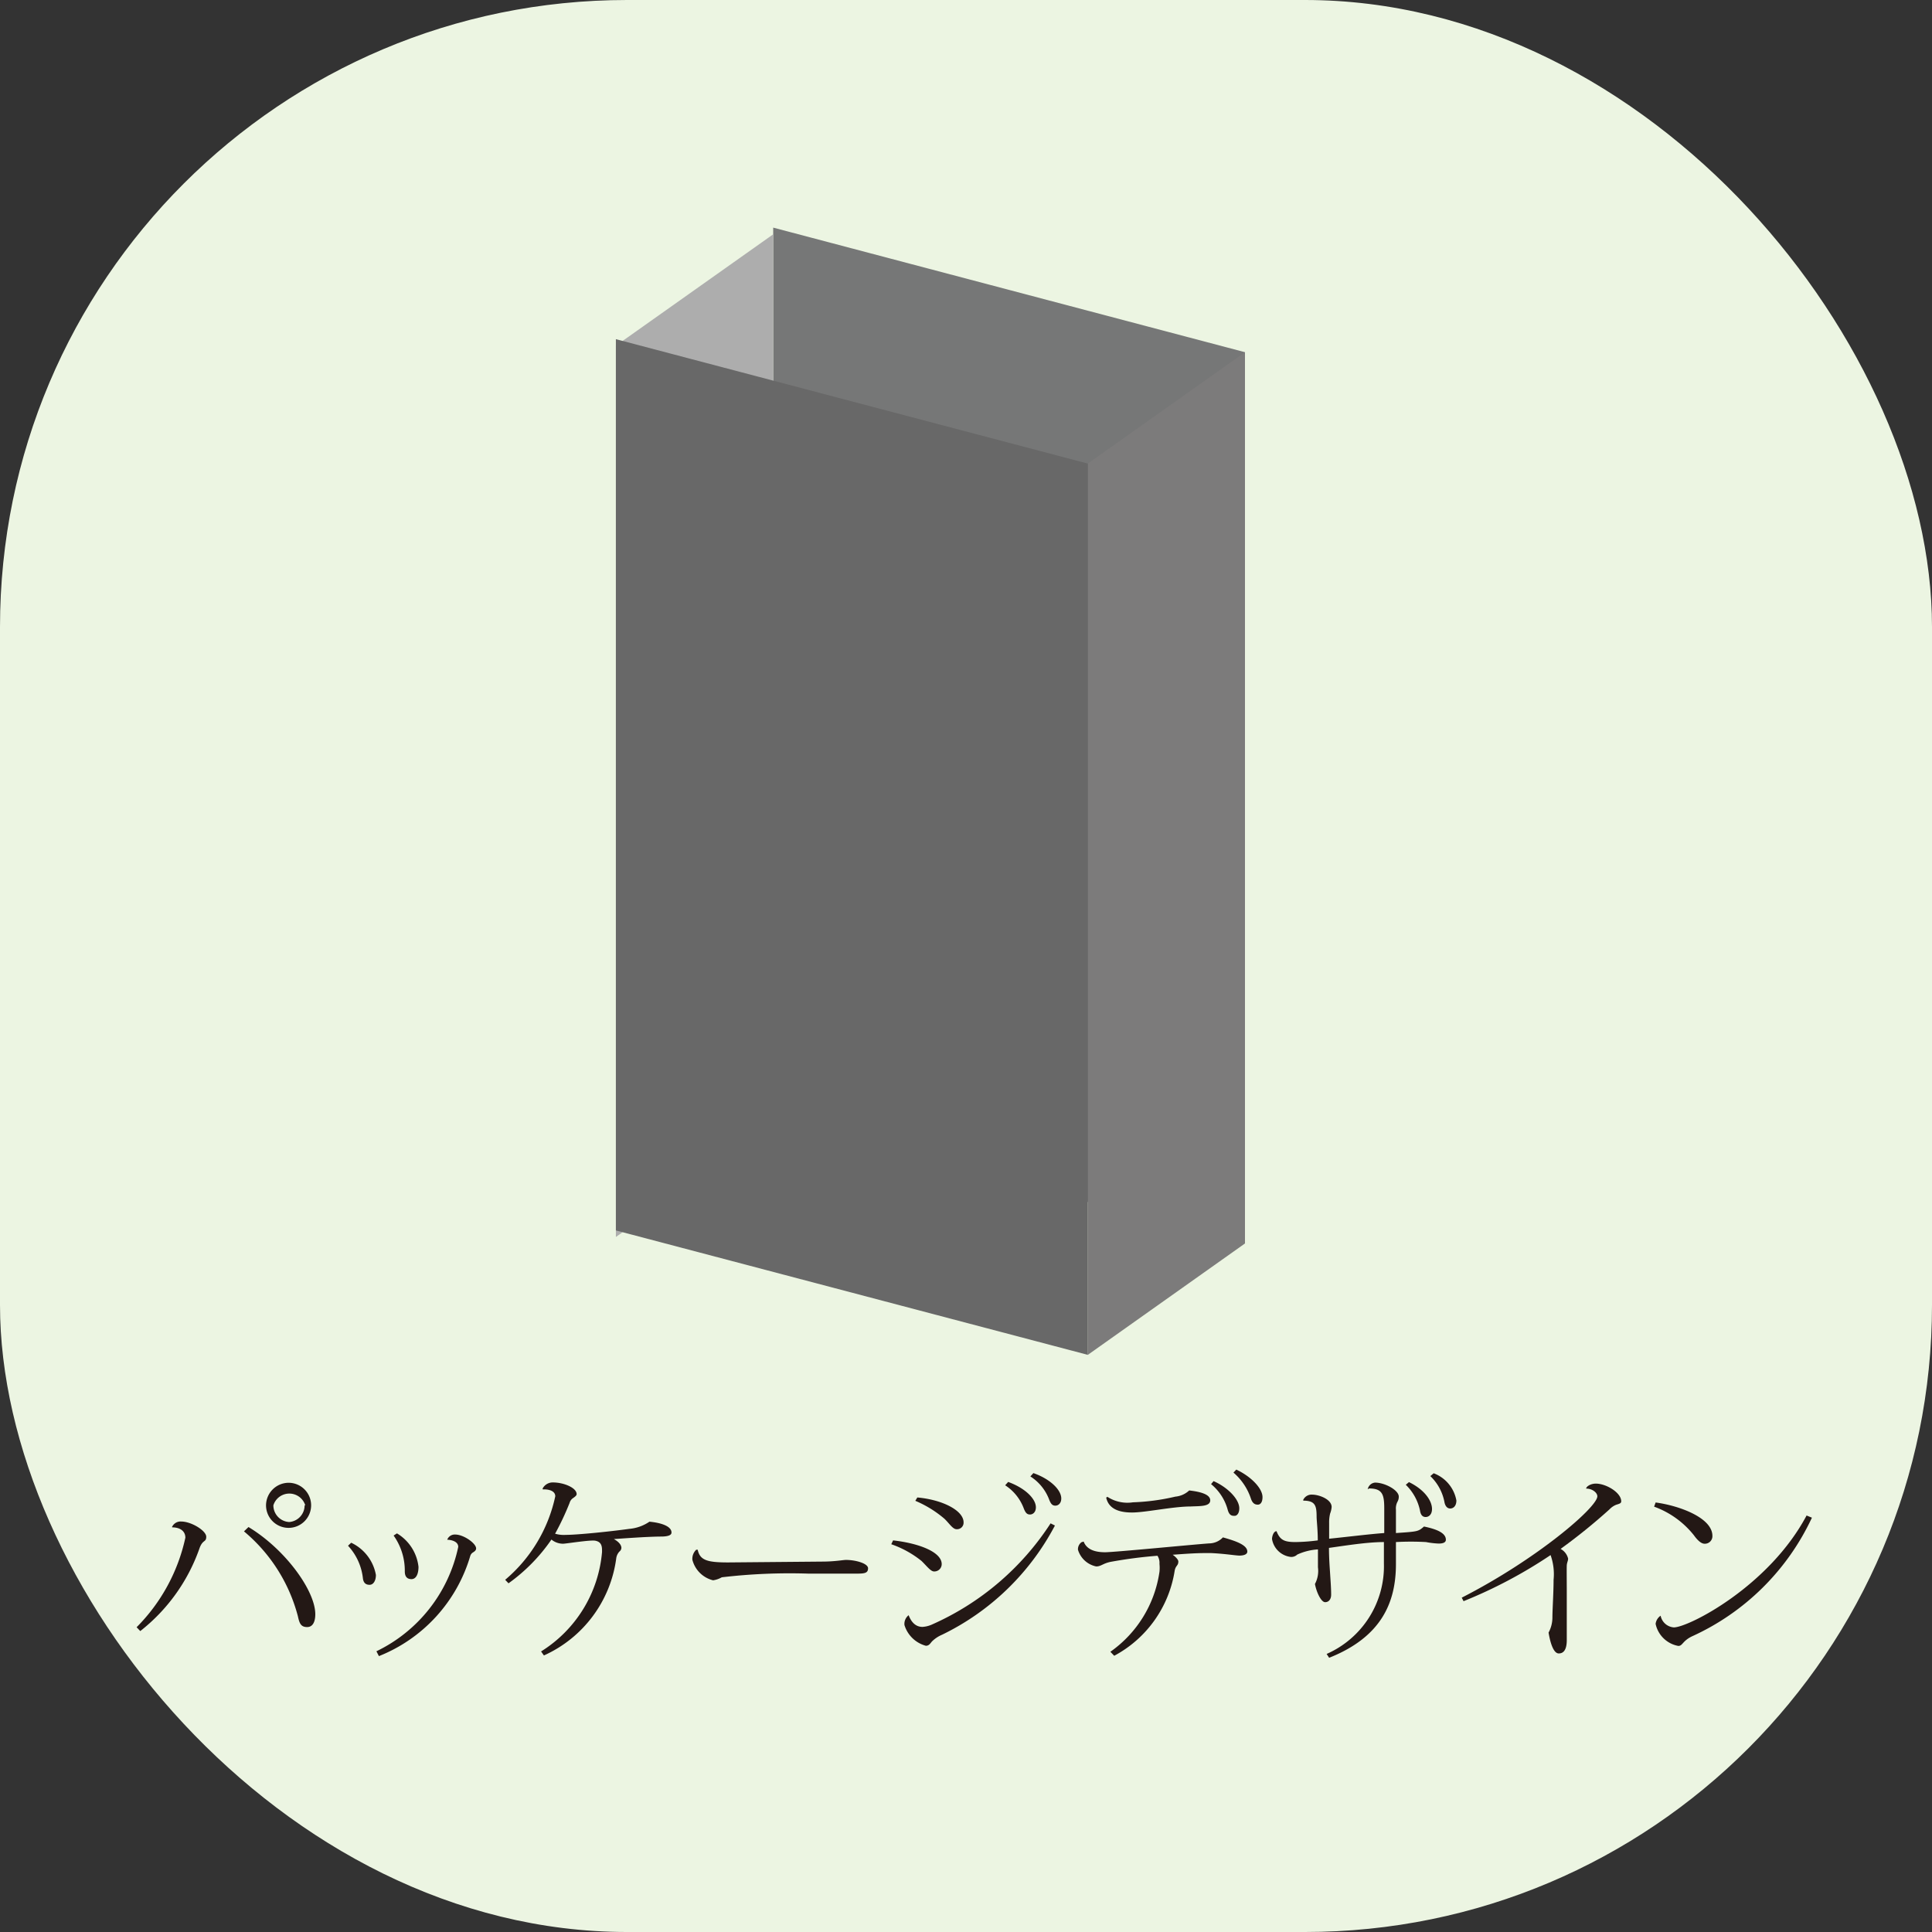 <svg id="レイヤー1" xmlns="http://www.w3.org/2000/svg" viewBox="0 0 115.69 115.69"><rect x="0" y="0" width="115.69" height="115.69" fill="#333333" stroke="none"/><defs><style>.cls-1{fill:#ecf5e2;}.cls-2{fill:#767777;}.cls-3{fill:#7c7b7b;}.cls-4{fill:#adadad;}.cls-5{fill:#686868;}.cls-6{fill:#231815;}</style></defs><rect class="cls-1" width="115.69" height="115.69" rx="37.55"/><polygon class="cls-2" points="74.55 74.46 46.3 67.01 46.3 13.63 74.55 21.09 74.55 74.46"/><polygon class="cls-3" points="65.14 27.76 74.55 21.09 74.55 74.46 65.14 81.13 65.14 27.76"/><polygon class="cls-4" points="36.88 20.7 46.3 14.03 46.3 67.4 36.88 74.07 36.88 20.7"/><polygon class="cls-5" points="65.14 81.13 36.88 73.68 36.88 20.31 65.14 27.76 65.14 81.13"/><path class="cls-6" d="M130.16,445.2a.56.56,0,0,1,.55-.33c.61,0,1.5.55,1.5.91s-.22.14-.42.74a10.86,10.86,0,0,1-3.53,4.91l-.22-.23a10.86,10.86,0,0,0,2.92-5.36c0-.4-.32-.62-.79-.62Zm4.58,0c2.23,1.35,4,3.83,4,5.22,0,.4-.12.77-.49.77s-.46-.22-.55-.64a9.87,9.87,0,0,0-3.23-5.09Zm2.4-2.65a1.35,1.35,0,1,1-1.35,1.35A1.36,1.36,0,0,1,137.14,442.55Zm1,1.35a1,1,0,0,0-1.91,0,1,1,0,0,0,.95,1A1,1,0,0,0,138.1,443.9Z" transform="translate(-119.86 -353.76)"/><path class="cls-6" d="M140.89,446.14a2.65,2.65,0,0,1,1.48,1.93c0,.34-.15.59-.38.59s-.37-.12-.4-.4a3.41,3.41,0,0,0-.89-1.94Zm1.51,6.5a9,9,0,0,0,4.9-6.25c0-.32-.39-.42-.66-.43a.48.48,0,0,1,.48-.31c.51,0,1.25.53,1.25.83,0,.14-.13.2-.23.27a.39.39,0,0,0-.12.18,9.27,9.27,0,0,1-5.47,6Zm1.23-7.06a2.68,2.68,0,0,1,1.29,2c0,.48-.17.74-.42.74s-.4-.14-.4-.46a3.63,3.63,0,0,0-.67-2.15Z" transform="translate(-119.86 -353.76)"/><path class="cls-6" d="M152.35,442.9a.68.68,0,0,1,.62-.37c.65,0,1.42.32,1.42.7,0,.1-.15.19-.26.27a.52.52,0,0,0-.16.25,16.48,16.48,0,0,1-.87,1.85,1.85,1.85,0,0,0,.64.07c.69,0,2.66-.2,3.8-.36a2.53,2.53,0,0,0,1.21-.43c.64.06,1.32.25,1.32.65,0,.17-.23.23-.56.24-.83,0-2.28.11-2.89.15.27.15.45.34.45.53a.3.3,0,0,1-.12.22.74.74,0,0,0-.19.41,7.45,7.45,0,0,1-4.33,5.81l-.17-.24a7.8,7.8,0,0,0,3.65-5.95v-.12c0-.32-.1-.5-.4-.56s-1.76.18-1.94.18a1.11,1.11,0,0,1-.69-.25,10.56,10.56,0,0,1-2.57,2.62l-.2-.21a9,9,0,0,0,3-5c0-.38-.52-.43-.74-.41Z" transform="translate(-119.86 -353.76)"/><path class="cls-6" d="M169.07,447.27c.79,0,1.26-.1,1.45-.1.58,0,1.32.21,1.32.5s-.21.32-.68.32c-.22,0-.47,0-.71,0-.51,0-1.45,0-2.18,0a34.77,34.77,0,0,0-5.19.22,1.46,1.46,0,0,1-.52.18,1.7,1.7,0,0,1-1.24-1.23.75.75,0,0,1,.23-.6h.09c.13.64.6.76,1.82.76Z" transform="translate(-119.86 -353.76)"/><path class="cls-6" d="M173.34,446c1.53.17,2.91.69,2.91,1.42a.44.44,0,0,1-.46.44c-.2,0-.44-.33-.75-.63a6.06,6.06,0,0,0-1.81-1Zm9.69-.89a15.06,15.06,0,0,1-6.76,6.54,1.94,1.94,0,0,0-.57.37c-.13.12-.18.29-.4.29a1.84,1.84,0,0,1-1.28-1.24.66.66,0,0,1,.25-.59c.18.47.46.7.83.7a1.61,1.61,0,0,0,.54-.13,16.34,16.34,0,0,0,7.13-6.07Zm-8.24-1.68c1.48.13,2.77.77,2.77,1.49a.39.39,0,0,1-.42.41c-.23,0-.43-.34-.72-.62a6.66,6.66,0,0,0-1.75-1.08Zm5.44-.93c1,.36,1.66,1,1.66,1.52,0,.3-.19.43-.35.43s-.26-.07-.37-.35a2.83,2.83,0,0,0-1.12-1.4Zm1.51-.53c1,.35,1.67,1,1.67,1.52,0,.3-.19.43-.35.43s-.26-.07-.37-.35a2.83,2.83,0,0,0-1.13-1.4Z" transform="translate(-119.86 -353.76)"/><path class="cls-6" d="M184.75,446.07c.19.5.72.64,1.28.64s5.25-.46,6.24-.53a1.15,1.15,0,0,0,.82-.36c.75.21,1.46.45,1.46.85,0,.18-.24.24-.47.24s-.84-.11-1.7-.15H192c-.55,0-1.24.05-1.92.1.18.12.34.3.34.4,0,.27-.16.23-.22.56a7,7,0,0,1-3.62,5.09l-.23-.24a7.09,7.09,0,0,0,2.94-4.79,2.36,2.36,0,0,0,0-.48.77.77,0,0,0-.12-.48,27.51,27.51,0,0,0-2.83.37c-.45.1-.55.27-.84.27a1.44,1.44,0,0,1-1.09-1,.52.52,0,0,1,.21-.45Zm1.42-2.68a2.2,2.2,0,0,0,1.53.33,13,13,0,0,0,2.54-.34,1.4,1.4,0,0,0,.83-.37c.62.07,1.27.22,1.26.6s-.66.33-1.18.36c-1.05,0-2.7.36-3.5.36-.6,0-1.38-.12-1.55-.89Zm6.36-.94c.86.38,1.54,1.09,1.54,1.63,0,.3-.14.45-.28.45s-.31,0-.41-.35a3,3,0,0,0-1-1.55Zm1.36-.69c.86.4,1.57,1.11,1.57,1.65,0,.3-.12.45-.28.45s-.31-.06-.41-.35a3.51,3.51,0,0,0-1.05-1.57Z" transform="translate(-119.86 -353.76)"/><path class="cls-6" d="M201.76,442.94a.49.49,0,0,1,.44-.4c.59,0,1.42.45,1.42.84a.59.59,0,0,1-.08.31.85.85,0,0,0-.09.47v1.4c1.33-.09,1.33-.09,1.68-.39.83.17,1.31.41,1.31.79,0,.17-.18.23-.43.23a5.07,5.07,0,0,1-.76-.09,16.38,16.38,0,0,0-1.8,0c0,.41,0,.89,0,1.32,0,2.31-.88,4.37-4,5.61l-.15-.23a5.74,5.74,0,0,0,3.43-5.42V446.1c-1,0-2.29.21-3.29.35,0,.65.05,1.24.07,1.57s.06.82.06,1.23c0,.26-.13.45-.36.45s-.51-.56-.61-1.09a1.65,1.65,0,0,0,.18-1c0-.28,0-.66,0-1.07a3.45,3.45,0,0,0-1.24.31.51.51,0,0,1-.39.14,1.29,1.29,0,0,1-1.12-1.07c0-.16.09-.47.27-.47.21.54.48.65,1.14.65a11.17,11.17,0,0,0,1.33-.1c0-.61-.06-1.12-.07-1.38,0-.68-.06-1-.8-1l0-.05a.55.55,0,0,1,.53-.31c.42,0,1.17.28,1.17.74a1.4,1.4,0,0,1-.09.39,2.21,2.21,0,0,0-.06.57c0,.29,0,.58,0,.94,1-.1,2.45-.28,3.3-.34,0-.46,0-1,0-1.48,0-.84-.12-1.19-.91-1.19Zm2.47-.43c.91.44,1.38,1.1,1.38,1.61,0,.33-.19.48-.38.48s-.3-.13-.34-.39a3,3,0,0,0-.85-1.54Zm1.48-.53a2.15,2.15,0,0,1,1.36,1.63c0,.33-.18.48-.37.48s-.31-.16-.35-.41a2.91,2.91,0,0,0-.84-1.53Z" transform="translate(-119.86 -353.76)"/><path class="cls-6" d="M207.39,449.43c4.5-2.3,8.12-5.41,8.12-6.07,0-.23-.33-.47-.67-.46,0-.12.26-.3.58-.3.62,0,1.52.54,1.52,1.06,0,.13-.13.15-.31.21a1.14,1.14,0,0,0-.39.27,34.64,34.64,0,0,1-2.93,2.37.9.9,0,0,1,.45.58c0,.14-.07.23-.08.41s0,1.09,0,1.54c0,.71,0,1.55,0,1.93s0,.77,0,1c0,.56-.18.8-.48.8s-.5-.58-.61-1.25a1.9,1.9,0,0,0,.23-.9c0-.47.07-1.48.07-2.26a3.4,3.4,0,0,0-.18-1.48,28.24,28.24,0,0,1-5.21,2.76Z" transform="translate(-119.86 -353.76)"/><path class="cls-6" d="M219,443.73c1.37.18,3.4.9,3.4,2a.45.45,0,0,1-.47.47c-.24,0-.49-.3-.64-.51a5.39,5.39,0,0,0-2.38-1.71Zm9.36.91a14.57,14.57,0,0,1-7.19,7.11c-.57.28-.55.57-.81.57A1.7,1.7,0,0,1,219,451a.69.69,0,0,1,.3-.49.87.87,0,0,0,.79.7c.88,0,5.69-2.45,7.95-6.7Z" transform="translate(-119.86 -353.76)"/></svg>